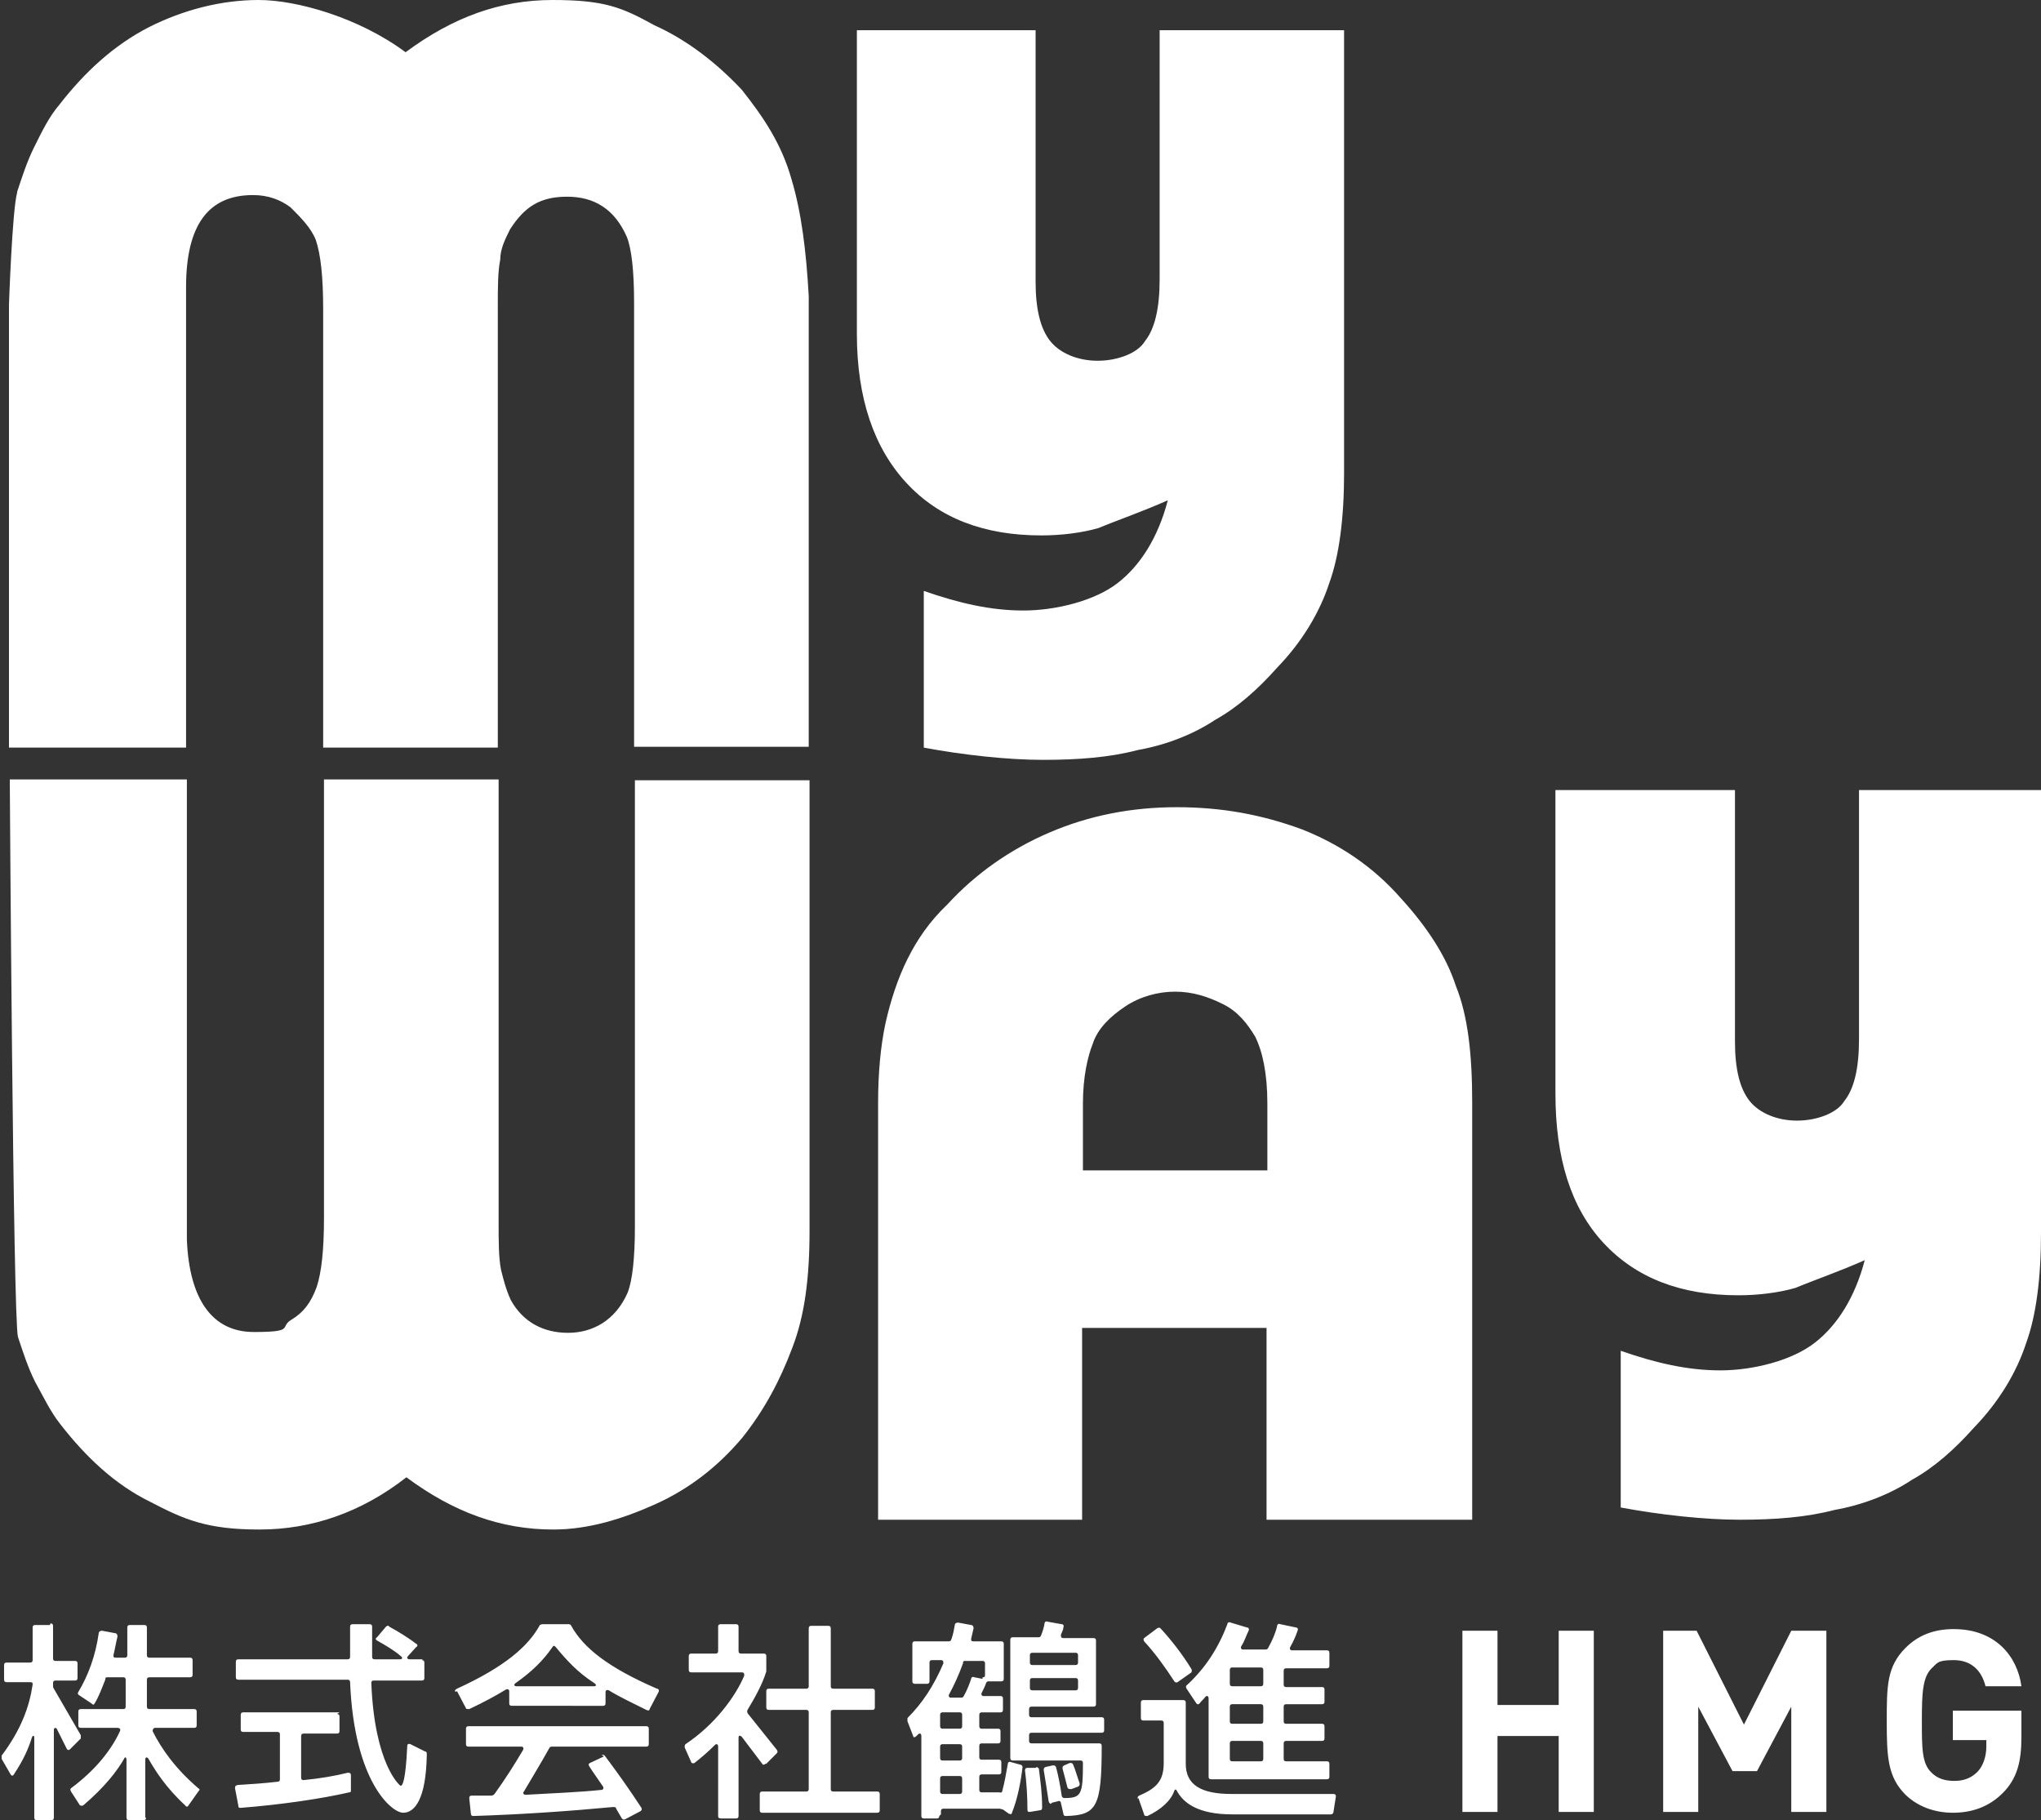<svg xmlns="http://www.w3.org/2000/svg" id="_レイヤー_1" data-name="レイヤー_1" version="1.1" viewBox="0 0 250.1 223"><rect x="0" y="0" width="250.1" height="223" fill="#333333" stroke="none"/><defs><style>.st0{fill:#fff}</style></defs><path d="M104.9 3.7h22v30.8c0 3.4.6 5.8 1.8 7.3s3.4 2.4 5.8 2.4 4.9-.9 5.8-2.4c1.2-1.5 1.8-4 1.8-7.6V3.7h22.6V58c0 5.5-.6 10.1-1.8 13.4-1.2 3.7-3.4 7.3-6.4 10.4-2.4 2.7-4.9 4.9-7.6 6.4-2.7 1.8-6.1 3.1-9.5 3.7-3.4.9-7.3 1.2-11.6 1.2s-9.8-.6-14.6-1.5V72.4c4.3 1.5 8.2 2.4 12.2 2.4s8.8-1.2 11.6-3.4c2.7-2.1 4.9-5.5 6.1-10.1-3.4 1.5-6.1 2.4-8.5 3.4-2.1.6-4.6.9-7 .9-7 0-12.5-2.1-16.5-6.4-4-4.3-6.1-10.4-6.1-18.3V3.7ZM1.1 95.5h21.8v56.4c.3 7.3 3.1 11.3 8.2 11.3s3.1-.6 4.6-1.5c1.5-.9 2.4-2.1 3.1-4 .6-1.8.9-4.6.9-8.5V95.5h21.4v54.3c0 2.4 0 4.3.3 5.8.3 1.2.6 2.4 1.2 3.7 1.5 2.7 4 4 7 4s5.8-1.5 7.3-4.9c.6-1.5.9-4.3.9-8.2V95.6h21.4v55.2c0 5.8-.6 10.4-2.1 14.3-1.5 4-3.4 7.6-6.1 11-3.1 3.7-6.7 6.4-10.7 8.2-4 1.8-8.2 3.1-12.5 3.1-6.4 0-12.2-2.1-18-6.4-5.5 4.3-11.6 6.4-18 6.4s-9.2-1.2-13.4-3.4c-4.3-2.1-7.9-5.5-11-9.5-1.2-1.5-2.1-3.4-3.1-5.2-.9-1.8-1.5-3.7-2.1-5.5-.6-2.1-1-68.3-1-68.3ZM190.5 96.8h22.1v30.8c0 3.4.6 5.8 1.8 7.3 1.2 1.5 3.4 2.4 5.8 2.4s4.9-.9 5.8-2.4c1.2-1.5 1.8-4 1.8-7.6V96.8h22.3v54.3c0 5.5-.6 10.1-1.8 13.4-1.2 3.7-3.4 7.3-6.4 10.4-2.4 2.7-4.9 4.9-7.6 6.4-2.7 1.8-6.1 3.1-9.5 3.7-3.4.9-7.3 1.2-11.6 1.2s-9.8-.6-14.6-1.5v-19.2c4.3 1.5 8.2 2.4 12.2 2.4s8.8-1.2 11.6-3.4c2.7-2.1 4.9-5.5 6.1-10.1-3.4 1.5-6.1 2.4-8.5 3.4-2.1.6-4.6.9-7 .9-7 0-12.5-2.1-16.5-6.4-4-4.3-5.9-10.4-5.9-18.3V96.8ZM180.4 186.2h-25.2v-23.5h-22.6v23.5h-25v-51c0-3.7.3-7 .9-9.8.6-2.7 1.5-5.5 2.7-7.9 1.2-2.4 2.7-4.6 4.9-6.7 3.4-3.7 7.6-6.7 12.5-8.8 4.9-2.1 10.1-3.1 15.6-3.1s10.4.9 15.3 2.7c4.6 1.8 8.8 4.6 12.2 8.5 3.1 3.4 5.5 7 6.7 10.7 1.5 3.7 2 8.5 2 14.3v51Zm-47.7-42.8h22.6v-8.2c0-3.7-.6-6.4-1.5-8.2-.9-1.5-2.1-3.1-4-4-1.8-.9-3.7-1.5-5.8-1.5s-4.3.6-6.1 1.8c-1.8 1.2-3.4 2.7-4 4.6-.6 1.5-1.2 4-1.2 7.3v8.2ZM2.1 23.5c.6-1.8 1.2-3.7 2.1-5.5.9-1.8 1.8-3.7 3.1-5.2 3.1-4 6.7-7.3 11-9.5C22.5 1.2 27.1 0 31.7 0s12.2 2.1 18 6.4C55.5 2.1 61.3 0 67.7 0s8.5.9 12.5 3.1c4 1.8 7.6 4.6 10.7 7.9 2.7 3.4 4.9 6.7 6.1 11 1.2 4 1.8 8.8 2.1 14.3v55.2H77.7V37.2c0-4-.3-6.7-.9-8.2-1.5-3.4-4-4.9-7.3-4.9s-5.2 1.2-7 4c-.6 1.2-1.2 2.4-1.2 3.7-.3 1.5-.3 3.4-.3 5.8v54H39.6V37.9c0-4-.3-6.7-.9-8.5-.6-1.5-1.8-2.7-3.1-4-1.2-.9-2.7-1.5-4.6-1.5-5.5 0-8.2 3.7-8.2 11.3v56.4H1.1V37.3s.4-11.6 1-13.7ZM6.2 198.9c.2 0 .3.1.3.3v4c0 .2.1.3.3.3h2.4c.2 0 .3.1.3.3v1.8c0 .2-.1.3-.3.3H6.8c-.2 0-.3.1-.3.3v.3c0 .1 0 .3.1.4l3.3 5.7v.4l-1.3 1.3c-.2.2-.3.1-.4 0L7 211.9c-.1-.3-.4-.2-.4 0v10.8c0 .2-.1.3-.3.3H4.5c-.2 0-.3-.1-.3-.3v-9.8c0-.3-.2-.3-.3 0-.4 1.3-1 2.7-2.2 4.5-.1.2-.3.2-.4 0l-1.1-1.9v-.4c2.4-3.2 3.4-6 3.8-8.7 0-.2 0-.3-.3-.3H.8c-.2 0-.3-.1-.3-.3V204c0-.2.1-.3.3-.3h2.9c.2 0 .3-.1.3-.3v-4c0-.2.1-.3.3-.3h1.8Zm11.7 23.8c0 .2-.1.3-.3.3h-1.8c-.2 0-.3-.1-.3-.3v-7.1c0-.3-.2-.4-.3-.1-.8 1.4-2.3 3.4-5 5.7-.2.1-.3 0-.4 0l-1.1-1.7c-.1-.2-.1-.3 0-.4 3.1-2.3 5-4.8 6-7 .1-.2 0-.4-.3-.4H9.9c-.2 0-.3-.1-.3-.3v-1.7c0-.2.1-.3.3-.3h5.2c.2 0 .3-.1.3-.3v-3.3c0-.2-.1-.3-.3-.3h-1.9c-.2 0-.3 0-.3.3-.4 1-.8 2.1-1.3 2.9-.1.2-.2.2-.4 0l-1.5-1c-.2-.1-.2-.3-.1-.4 1.2-2 2.1-4.4 2.5-7.2 0-.2.2-.3.4-.3l1.6.3c.2 0 .3.2.3.4-.2.8-.3 1.5-.5 2.3 0 .2 0 .3.3.3h1.1c.2 0 .3-.1.3-.3v-3.4c0-.2.1-.3.3-.3h1.8c.2 0 .3.1.3.3v3.4c0 .2.1.3.3.3h5c.2 0 .3.1.3.3v1.8c0 .2-.1.3-.3.3h-5c-.2 0-.3.1-.3.3v3.3c0 .2.1.3.3.3h5.5c.2 0 .3.1.3.3v1.7c0 .2-.1.3-.3.3H19c-.2 0-.3.2-.3.4 1.1 2.2 2.8 4.6 5.6 7 .2.1.2.2 0 .4l-1.2 1.7c-.1.2-.3.2-.4 0-2.4-2.2-3.7-4.3-4.5-5.7-.2-.3-.4-.2-.4.1v7.1ZM51.7 203.4c.2 0 .3.1.3.3v1.9c0 .2-.1.3-.3.3h-5.9c-.2 0-.3.1-.3.3.4 10 3.5 12.6 3.6 12.6.2 0 .6-.5.8-4.8 0-.3.1-.4.4-.3l1.8.9c.2 0 .2.2.2.4-.1 5.5-1.5 7.1-2.9 7.1s-6-3.8-6.5-16c0-.2-.1-.3-.3-.3H29.2c-.2 0-.3-.1-.3-.3v-1.9c0-.2.1-.3.3-.3h13.4c.2 0 .3-.1.3-.3v-3.7c0-.2.1-.3.3-.3h2.1c.2 0 .3.1.3.3v3.7c0 .2.1.3.3.3H49c.3 0 .4-.2.1-.4-.8-.7-2-1.4-2.9-1.9-.2-.1-.2-.3 0-.4l1.1-1.3c.1-.1.3-.2.4 0 1.1.6 2.4 1.4 3.3 2.1.2.1.2.3 0 .4l-1 1.1c-.2.2-.1.4.2.4h1.6ZM41.3 210c.2 0 .3.1.3.3v1.8c0 .2-.1.3-.3.3h-4.1c-.2 0-.3.1-.3.3v5.1c0 .2.1.3.3.3 2-.2 3.8-.5 5.4-.9.2 0 .4 0 .4.3v1.8c0 .2 0 .3-.2.3-3.5.8-8.3 1.5-13.3 1.9-.2 0-.3 0-.3-.3l-.4-2.1c0-.2 0-.3.3-.4 1.6-.1 3.2-.2 4.9-.4.2 0 .3-.1.3-.3v-5.5c0-.2-.1-.3-.3-.3h-4.2c-.2 0-.3-.1-.3-.3v-1.8c0-.2.1-.3.3-.3h11.8ZM55.8 207.3c-.1-.2 0-.3.2-.4 5.9-2.7 8.7-5.2 10.1-7.7 0-.1.2-.2.4-.2h3.1c.2 0 .3 0 .4.2 1.5 2.7 4.5 5.1 10.5 7.7.2 0 .3.2.2.4l-1.1 2.1c0 .2-.2.2-.4.1-1.8-.9-3.3-1.6-4.6-2.4-.2-.1-.4 0-.4.2v1.4c0 .2-.1.3-.3.3H62.7c-.2 0-.3-.1-.3-.3v-1.5c0-.2-.2-.3-.4-.2-1.3.8-2.8 1.6-4.5 2.4-.2 0-.4 0-.4-.1l-1.1-2.1Zm17.9 7.7c.2 0 .3 0 .4.1 1.5 2 3 4.1 4.5 6.4.1.2 0 .3-.1.4l-1.9 1c-.2.1-.3 0-.4-.1l-.7-1.2c0-.2-.2-.2-.4-.2-5.3.5-11 .9-17.1 1.1-.2 0-.3-.1-.3-.3l-.2-1.9c0-.2.1-.3.3-.3h2.4c.2 0 .3-.1.4-.2 1.3-1.8 2.5-3.7 3.5-5.4.1-.2 0-.4-.2-.4h-6.5c-.2 0-.3-.1-.3-.3v-1.9c0-.2.1-.3.3-.3h21.8c.2 0 .3.1.3.3v1.9c0 .2-.1.3-.3.3H67.7c-.2 0-.3 0-.4.2-1 1.8-2.1 3.6-3.1 5.3-.2.2 0 .4.2.4 3.4-.2 6.4-.3 9.3-.6.2 0 .3-.2.2-.4-.6-.9-1.2-1.7-1.7-2.5-.1-.2-.1-.3.1-.4l1.7-.8Zm-6-13.2c-1.1 1.6-2.5 3-4.5 4.4-.3.2-.2.4.1.4h9.5c.3 0 .3-.2 0-.4-2-1.3-3.3-2.7-4.7-4.4-.2-.2-.3-.2-.4 0ZM93.8 216.1c-.1.1-.3.2-.4 0l-2.5-3.3c-.2-.2-.4-.2-.4.1v9.6c0 .2-.1.3-.3.3h-1.9c-.2 0-.3-.1-.3-.3V214c0-.3-.2-.4-.4-.2-.8.8-1.6 1.5-2.5 2.2-.2.1-.4 0-.4-.1l-.8-1.8c0-.2 0-.3.1-.4 3.6-2.4 6.1-5.8 7.2-8.4 0-.2 0-.4-.3-.4h-6.2c-.2 0-.3-.1-.3-.3v-1.7c0-.2.1-.3.3-.3h3c.2 0 .3-.1.3-.3v-3c0-.2.1-.3.3-.3h1.9c.2 0 .3.1.3.3v3c0 .2.1.3.3.3h2.8c.2 0 .3.1.3.3v1.9c-.5 1.6-1.4 3.2-2.3 4.7-.1.2 0 .3 0 .4l3.6 4.5c.1.2.1.3 0 .4l-1.3 1.3Zm.4-6.6c-.2 0-.3-.1-.3-.3v-2c0-.2.1-.3.3-.3h4.6c.2 0 .3-.1.3-.3v-7.1c0-.2.1-.3.3-.3h2.1c.2 0 .3.1.3.3v7.1c0 .2.1.3.3.3h4.8c.2 0 .3.1.3.3v2c0 .2-.1.3-.3.3h-4.8c-.2 0-.3.1-.3.3v9.4c0 .2.1.3.3.3h5.4c.2 0 .3.1.3.3v2c0 .2-.1.3-.3.3H93.4c-.2 0-.3-.1-.3-.3v-2c0-.2.1-.3.3-.3h5.4c.2 0 .3-.1.3-.3v-9.4c0-.2-.1-.3-.3-.3h-4.6ZM115.1 222.5c0 .2-.1.3-.3.3h-1.6c-.2 0-.3-.1-.3-.3v-9.8c0-.3-.2-.4-.4-.2l-.2.2c-.2.2-.4.2-.4 0l-.7-1.8v-.4c1.8-1.8 3.2-3.9 4.4-6.7 0-.2 0-.4-.3-.4h-1.1c-.2 0-.3.1-.3.3v2.3c0 .2-.1.3-.3.3h-1.5c-.2 0-.3-.1-.3-.3v-4.6c0-.2.1-.3.3-.3h4.1c.2 0 .3 0 .4-.3.2-.6.3-1.1.4-1.7 0-.2.2-.3.4-.3l1.6.3c.2 0 .3.2.3.4l-.3 1.3c0 .2 0 .3.3.3h3.4c.2 0 .3.1.3.3v4.3c0 .2-.1.3-.3.3h-1.5c-.2 0-.3 0-.4.3-.1.3-.3.7-.5 1.1-.1.2 0 .4.2.4h2.1c.2 0 .3.1.3.3v1.4c0 .2-.1.3-.3.3h-2.3c-.2 0-.3.1-.3.3v1.4c0 .2.1.3.3.3h2c.2 0 .3.1.3.3v1.2c0 .2-.1.3-.3.3h-2c-.2 0-.3.1-.3.3v1.4c0 .2.1.3.3.3h2.1c.2 0 .3.1.3.3v1.2c0 .2-.1.3-.3.3h-2.1c-.2 0-.3.1-.3.3v1.6c0 .2.1.3.3.3h2.1c.2 0 .3.1.4-.1.3-1.1.5-2.3.7-3.4 0-.2.2-.3.4-.2l1.1.3c.2 0 .3.2.3.3-.2 1.7-.6 3.9-1.3 5.6 0 .2-.2.2-.4.1l-.7-.5c-.1 0-.3-.1-.4-.1h-6.9c-.2 0-.3.1-.3.3v.4Zm.4-12.7c-.2 0-.3.1-.3.3v1.4c0 .2.1.3.3.3h2.1c.2 0 .3-.1.3-.3v-1.4c0-.2-.1-.3-.3-.3h-2.1Zm0 3.9c-.2 0-.3.1-.3.3v1.4c0 .2.1.3.3.3h2.1c.2 0 .3-.1.3-.3V214c0-.2-.1-.3-.3-.3h-2.1Zm0 3.9c-.2 0-.3.1-.3.3v1.6c0 .2.1.3.3.3h2.1c.2 0 .3-.1.3-.3v-1.6c0-.2-.1-.3-.3-.3h-2.1Zm4.9-12.1c.2 0 .3 0 .3-.3v-1.4c0-.2-.1-.3-.3-.3h-2.1c-.2 0-.3 0-.3.3-.5 1.4-1.1 2.7-1.7 3.8-.1.2 0 .4.2.4h1.2c.2 0 .3 0 .4-.2.4-.7.7-1.5.9-2.1 0-.2.2-.3.4-.2l1 .2Zm8.5 15.5c-.2 0-.3 0-.4-.3-.2-1.3-.4-2.6-.6-3.8 0-.2 0-.3.2-.4l.9-.2c.2 0 .3 0 .4.2.3 1.1.5 2.2.7 3.5 0 .2.2.3.3.3 2.1 0 2.3-.4 2.3-4.3 0-.2-.1-.3-.3-.3h-8.3c-.2 0-.3-.1-.3-.3v-14.5c0-.2.1-.3.3-.3h3.1c.2 0 .3 0 .4-.3.2-.5.3-.9.4-1.4 0-.2.2-.3.4-.2l1.7.3c.2 0 .3.2.2.4 0 .3-.2.6-.3.9 0 .2 0 .4.3.4h3.7c.2 0 .3.1.3.3v7.8c0 .2-.1.3-.3.3h-7.6c-.2 0-.3.1-.3.3v.7c0 .2.1.3.3.3h8.6c.2 0 .3.1.3.3v1.3c0 .2-.1.3-.3.3h-8.6c-.2 0-.3.1-.3.3v.7c0 .2.1.3.3.3h8.3c.2 0 .3.1.3.3 0 7.5-.6 8.5-4.4 8.6-.2 0-.3-.1-.3-.3l-.3-1.3c0-.2-.2-.3-.4-.2l-.8.2Zm-2.7 1c-.2 0-.3 0-.3-.3 0-1.5-.1-3.2-.3-4.8 0-.2.1-.3.3-.3h1c.2-.2.3 0 .4.1.2 1.6.4 3 .4 4.8 0 .2-.1.3-.3.3l-1.2.2Zm5.9-19.2c0-.2-.1-.3-.3-.3h-5.3c-.2 0-.3.1-.3.3v.9c0 .2.1.3.3.3h5.3c.2 0 .3-.1.3-.3v-.9Zm0 3.1c0-.2-.1-.3-.3-.3h-5.3c-.2 0-.3.1-.3.3v.9c0 .2.1.3.3.3h5.3c.2 0 .3-.1.3-.3v-.9Zm-.9 13.3c-.2 0-.3 0-.4-.2-.2-.8-.4-1.6-.6-2.3 0-.2 0-.3.2-.4l.7-.3c.2 0 .3 0 .4.2.3.7.5 1.5.8 2.3 0 .2 0 .3-.2.4l-.8.3ZM139.4 220.4c0-.2 0-.3.2-.4 2.1-.9 3-1.8 3-4v-4.9c0-.2-.1-.3-.3-.3h-2.2c-.2 0-.3-.1-.3-.3v-1.9c0-.2.1-.3.3-.3h4.9c.2 0 .3.1.3.3v7.5c0 2.6 1.9 3.7 5.6 3.7h12.5c.2 0 .3.1.3.3l-.3 1.9c0 .2-.2.3-.3.3H151c-4.2 0-6-1.4-6.8-2.9-.1-.2-.2-.2-.3 0-.4 1.2-1.6 2.3-3.3 3.1-.2 0-.4 0-.4-.2l-.7-2Zm4.9-14.3c-.2.1-.3 0-.4-.1-1.1-1.7-2.4-3.5-3.7-4.9-.1-.2-.1-.3 0-.4l1.6-1.2c.2-.1.3-.1.4 0 1.3 1.4 2.7 3.2 3.8 5 .1.2 0 .3 0 .4l-1.7 1.2Zm18.3 9.7c.2 0 .3.1.3.3v1.6c0 .2-.1.3-.3.3h-14.2c-.2 0-.3-.1-.3-.3v-9.6c0-.3-.2-.4-.4-.2-.2.3-.5.5-.7.8-.2.2-.3.1-.4 0l-1.2-1.8c-.1-.2-.1-.3 0-.4 2.3-2.1 3.9-4.6 5-7.5 0-.2.2-.3.4-.2l2 .6c.2 0 .3.2.2.4-.3.6-.5 1.3-.9 1.9-.1.2 0 .4.2.4h2.7c.2 0 .3 0 .4-.2.5-.9.9-1.8 1.1-2.7 0-.2.2-.3.4-.2l1.9.4c.2 0 .3.2.2.4-.2.6-.5 1.3-.9 2-.1.2 0 .4.2.4h4.3c.2 0 .3.1.3.3v1.6c0 .2-.1.3-.3.3h-5c-.2 0-.3.1-.3.3v1.7c0 .2.1.3.3.3h4.4c.2 0 .3.1.3.3v1.5c0 .2-.1.3-.3.3h-4.4c-.2 0-.3.1-.3.3v1.8c0 .2.1.3.3.3h4.4c.2 0 .3.1.3.3v1.5c0 .2-.1.3-.3.3h-4.4c-.2 0-.3.1-.3.3v1.9c0 .2.1.3.3.3h5ZM151 204.3c-.2 0-.3.1-.3.3v1.7c0 .2.1.3.3.3h3.5c.2 0 .3-.1.3-.3v-1.7c0-.2-.1-.3-.3-.3H151Zm0 4.5c-.2 0-.3.1-.3.3v1.8c0 .2.1.3.3.3h3.5c.2 0 .3-.1.3-.3v-1.8c0-.2-.1-.3-.3-.3H151Zm0 4.5c-.2 0-.3.1-.3.3v1.9c0 .2.1.3.3.3h3.5c.2 0 .3-.1.3-.3v-1.9c0-.2-.1-.3-.3-.3H151ZM179.2 199.8h4.3v9.1h7.5v-9.1h4.3V222H191v-9.3h-7.5v9.3h-4.3v-22.2ZM203.6 199.8h4.3l5.8 11.5 5.8-11.5h4.3V222h-4.3v-12.9l-4.2 7.9h-3l-4.2-7.9V222h-4.3v-22.2ZM233.5 219.9c-2.2-2.2-2.3-4.7-2.3-9s0-6.7 2.3-9c1.5-1.5 3.4-2.3 5.9-2.3 5.1 0 7.8 3.3 8.3 7h-4.4c-.5-2-1.8-3.2-3.9-3.2s-2 .4-2.7 1c-1.1 1.1-1.2 3-1.2 6.4s0 5.3 1.2 6.4c.7.7 1.6 1 2.8 1s2.1-.4 2.8-1.1 1.1-1.9 1.1-3.1v-.8h-4.1v-3.6h8.4v3.2c0 3-.5 5.1-2.3 6.9-1.7 1.7-3.8 2.4-6.1 2.4s-4.4-.8-5.9-2.3Z" class="st0"/></svg>